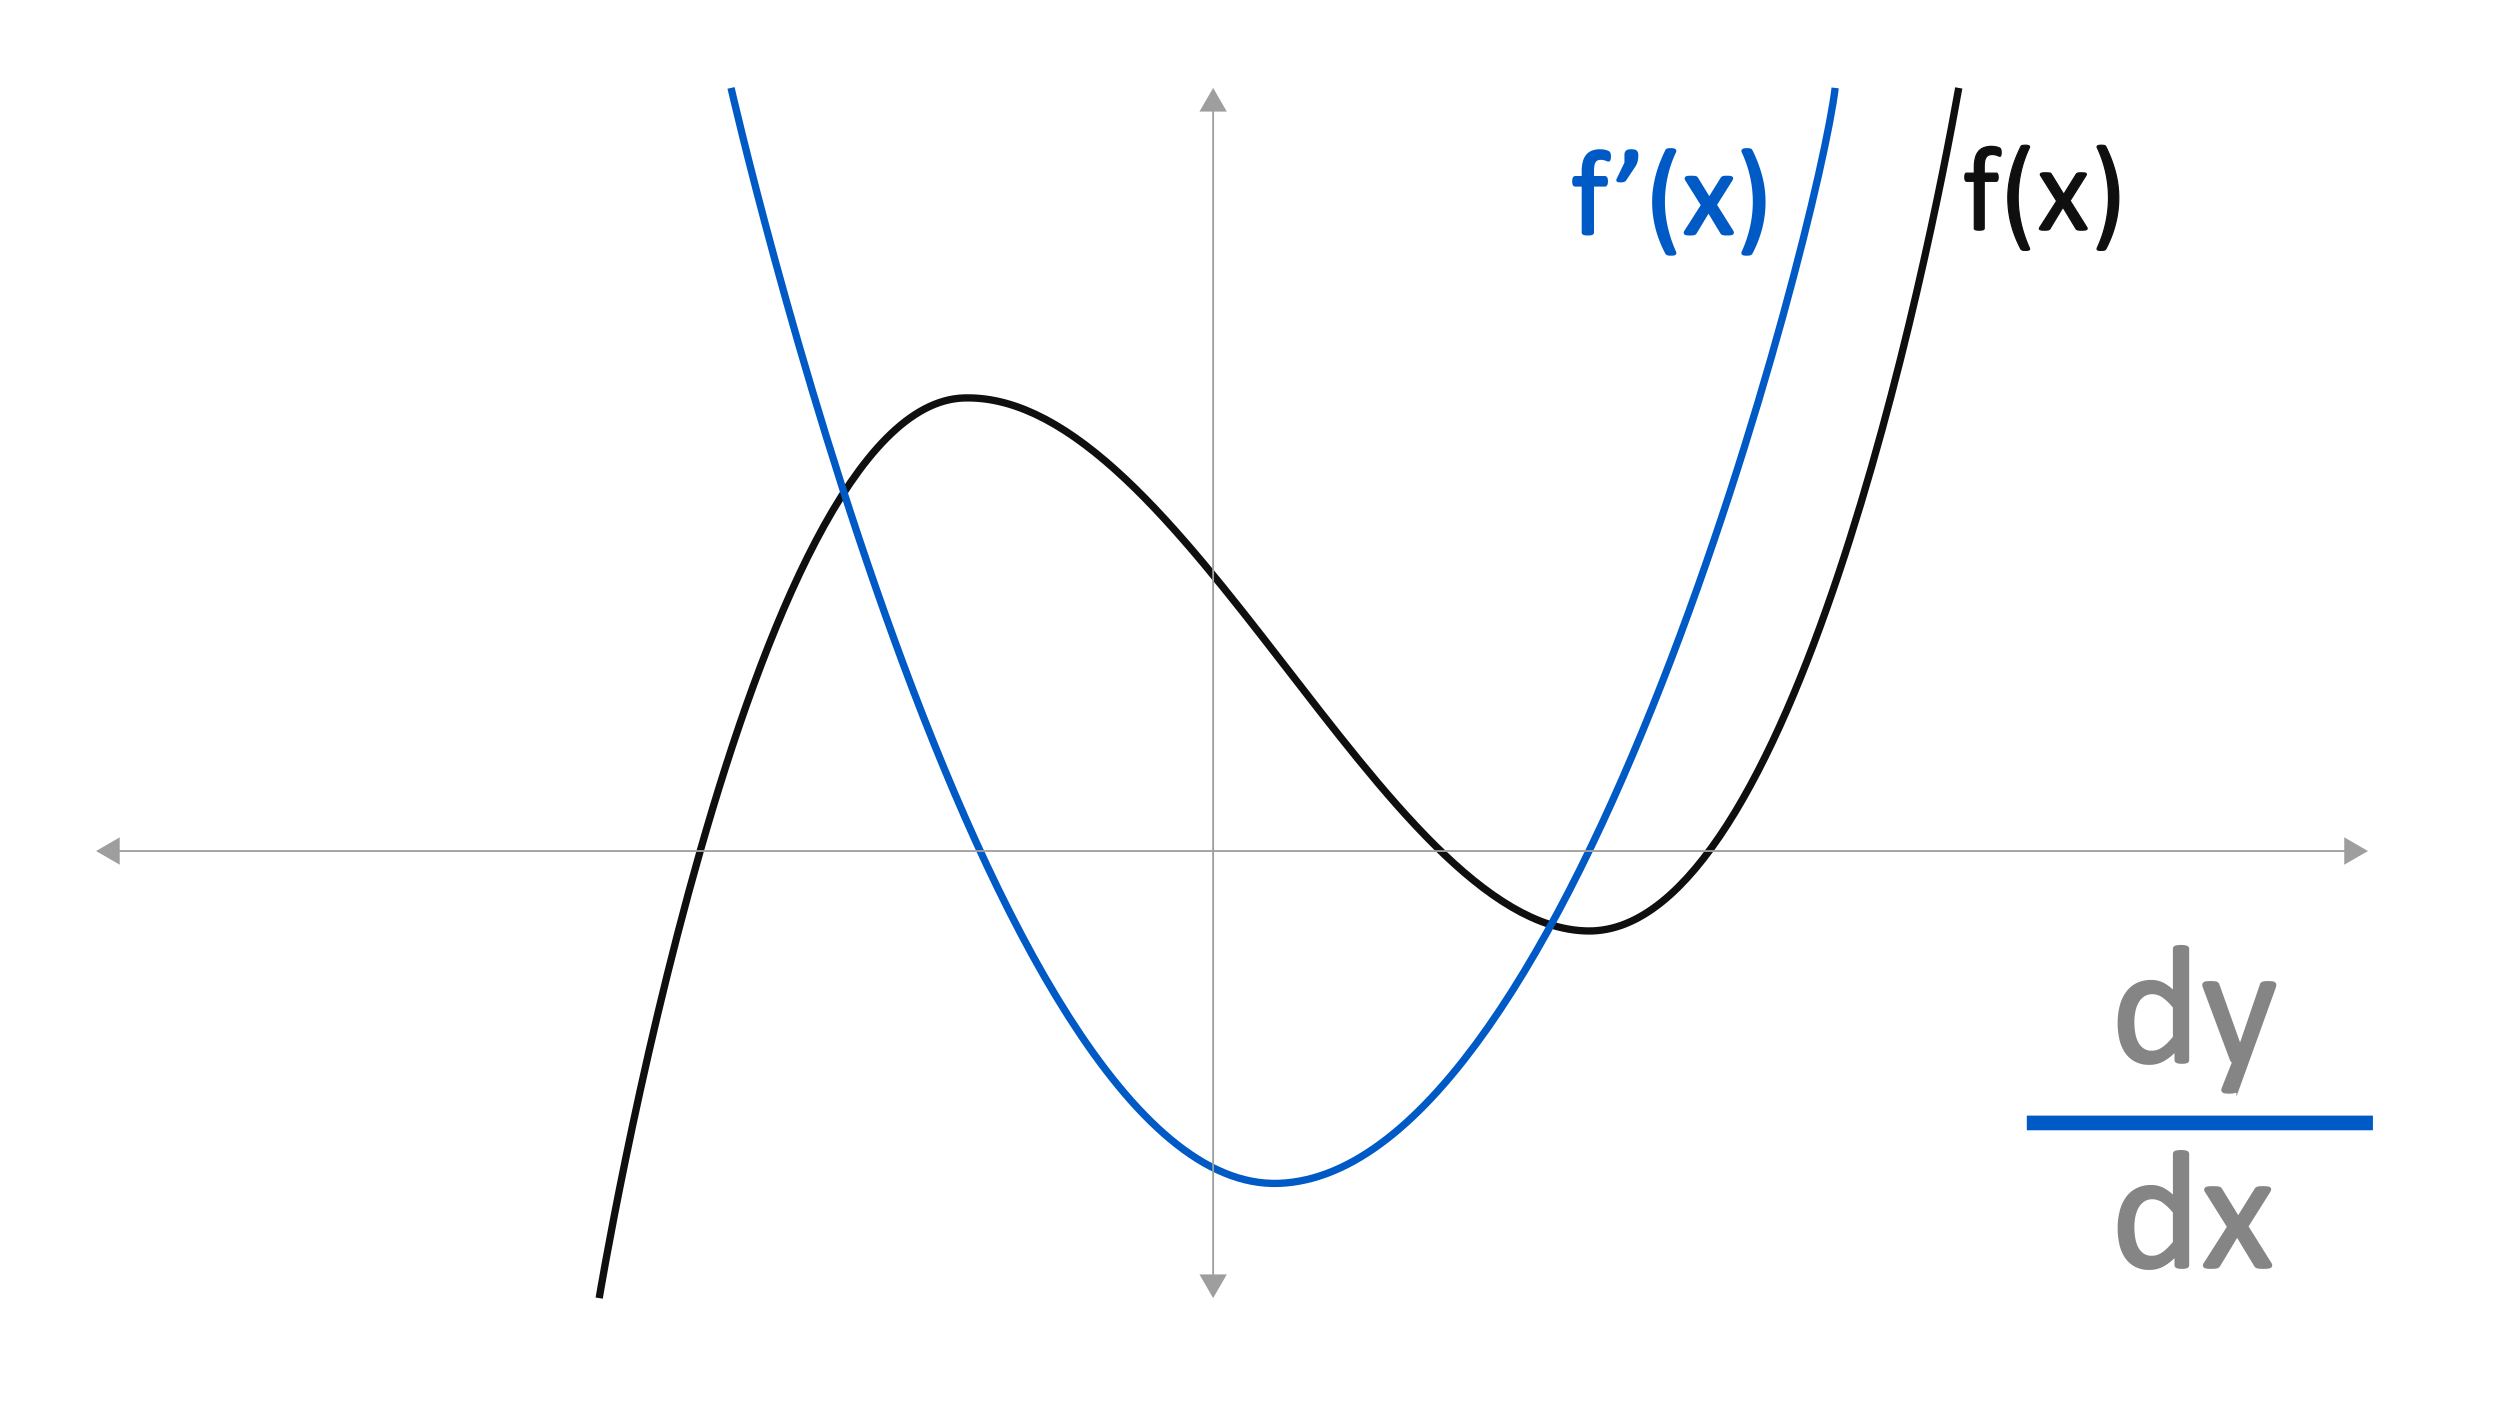 <svg id="Layer_1" data-name="Layer 1" xmlns="http://www.w3.org/2000/svg" viewBox="0 0 1024 576"><defs><style>.cls-1,.cls-2,.cls-6,.cls-7{fill:none;}.cls-1,.cls-3{stroke:#0f0f0f;}.cls-1{stroke-linejoin:round;}.cls-1,.cls-2{stroke-width:3px;}.cls-2,.cls-4,.cls-6{stroke:#005ac6;}.cls-3{fill:#0f0f0f;stroke-width:0.5px;}.cls-3,.cls-5,.cls-6,.cls-7{stroke-miterlimit:10;}.cls-4{fill:#005ac6;}.cls-5{fill:#858585;stroke:#858585;}.cls-6{stroke-width:6px;}.cls-7{stroke:#9e9e9e;stroke-width:0.75px;}.cls-8{fill:#9e9e9e;}</style></defs><path class="cls-1" d="M245.431,531.707s60.75-366.484,149.625-368.712S567.18,380.213,650.43,381.327,789.93,106.185,802.305,36.008"/><path class="cls-2" d="M299.431,36.008s103.5,453.172,224.437,448.696S744.93,93.074,751.68,36.008"/><path class="cls-3" d="M819.665,62.515a4.564,4.564,0,0,1-.049.745,2.955,2.955,0,0,1-.109.452.437.437,0,0,1-.159.232.451.451,0,0,1-.244.061,1.127,1.127,0,0,1-.427-.11c-.172-.073-.379-.154-.623-.244a6.747,6.747,0,0,0-.867-.244,5.437,5.437,0,0,0-1.159-.11,3.65,3.65,0,0,0-1.538.293,2.356,2.356,0,0,0-1.025.915,4.432,4.432,0,0,0-.562,1.611,14.368,14.368,0,0,0-.171,2.405v2.393h4.907a.603.603,0,0,1,.329.085.748.748,0,0,1,.244.293,1.875,1.875,0,0,1,.172.525,4.294,4.294,0,0,1,.06.781,2.726,2.726,0,0,1-.22,1.27.658.658,0,0,1-.586.391h-4.907V93.52a.549.549,0,0,1-.098.33.758.758,0,0,1-.33.232,2.428,2.428,0,0,1-.622.146,9.795,9.795,0,0,1-1.953,0,2.418,2.418,0,0,1-.622-.146.752.752,0,0,1-.33-.232.542.542,0,0,1-.098-.33V74.258h-3.101a.625.625,0,0,1-.586-.391,3.014,3.014,0,0,1-.195-1.27,5.176,5.176,0,0,1,.049-.781,1.918,1.918,0,0,1,.146-.525.637.637,0,0,1,.244-.293.668.668,0,0,1,.342-.085h3.101v-2.27a15.864,15.864,0,0,1,.428-3.943,6.788,6.788,0,0,1,1.306-2.698,5.225,5.225,0,0,1,2.21-1.55,8.9,8.9,0,0,1,3.137-.5,8.596,8.596,0,0,1,1.66.159,6.815,6.815,0,0,1,1.245.342,1.956,1.956,0,0,1,.586.33,1.177,1.177,0,0,1,.244.379,2.019,2.019,0,0,1,.134.561A7.074,7.074,0,0,1,819.665,62.515Z"/><path class="cls-3" d="M831.237,60.488a47.163,47.163,0,0,0-3.454,10.071,48.183,48.183,0,0,0-1.136,10.388,47.254,47.254,0,0,0,1.159,10.4,53.268,53.268,0,0,0,3.382,10.107,1.587,1.587,0,0,1,.134.5.385.385,0,0,1-.158.342,1.19,1.19,0,0,1-.525.195,5.978,5.978,0,0,1-.964.061c-.293,0-.546-.008-.757-.024a2.47,2.47,0,0,1-.549-.098,1.496,1.496,0,0,1-.379-.171.712.712,0,0,1-.22-.22A49.042,49.042,0,0,1,825.451,97a45.127,45.127,0,0,1-1.685-5.188,42.415,42.415,0,0,1-1.025-5.334,43.248,43.248,0,0,1-.342-5.457,39.033,39.033,0,0,1,.378-5.444,46.928,46.928,0,0,1,1.074-5.335,47.591,47.591,0,0,1,1.697-5.212q1-2.563,2.246-5.078a.291.291,0,0,1,.135-.171,1.48,1.48,0,0,1,.305-.146,2.266,2.266,0,0,1,.537-.11,8.548,8.548,0,0,1,.879-.037,4.483,4.483,0,0,1,.903.073,1.713,1.713,0,0,1,.537.195.433.433,0,0,1,.22.317A.79.79,0,0,1,831.237,60.488Z"/><path class="cls-3" d="M854.699,93.057a1.23,1.23,0,0,1,.195.574.435.435,0,0,1-.231.378,1.799,1.799,0,0,1-.709.207,10.088,10.088,0,0,1-1.232.061q-.733,0-1.16-.037a3.095,3.095,0,0,1-.684-.122.987.987,0,0,1-.391-.22,1.42,1.42,0,0,1-.231-.305l-5.274-8.716-5.249,8.716a1.428,1.428,0,0,1-.232.305.967.967,0,0,1-.391.22,3.031,3.031,0,0,1-.671.122q-.416.037-1.099.037a9.005,9.005,0,0,1-1.16-.061,1.526,1.526,0,0,1-.658-.207.414.414,0,0,1-.195-.378,1.257,1.257,0,0,1,.232-.574l6.836-10.718-6.47-10.327a1.353,1.353,0,0,1-.207-.574.432.432,0,0,1,.219-.391,1.566,1.566,0,0,1,.709-.208q.475-.048,1.257-.049.708,0,1.136.037a3.488,3.488,0,0,1,.671.11.872.872,0,0,1,.366.195,1.41,1.41,0,0,1,.22.293L845.3,79.605l5.078-8.179a1.69,1.69,0,0,1,.22-.269,1.005,1.005,0,0,1,.329-.207,2.161,2.161,0,0,1,.586-.122q.379-.037,1.038-.037a11.271,11.271,0,0,1,1.159.049,1.678,1.678,0,0,1,.672.183.374.374,0,0,1,.195.379,1.577,1.577,0,0,1-.244.61l-6.421,10.205Z"/><path class="cls-3" d="M867.858,81.02a43.435,43.435,0,0,1-.342,5.457,42.758,42.758,0,0,1-1.025,5.334,46.936,46.936,0,0,1-3.98,10.23.712.712,0,0,1-.22.22,1.503,1.503,0,0,1-.378.171,2.5,2.5,0,0,1-.55.098q-.318.024-.757.024a6.168,6.168,0,0,1-.988-.061,1.098,1.098,0,0,1-.514-.195.397.397,0,0,1-.146-.342,1.59,1.59,0,0,1,.135-.5A51.065,51.065,0,0,0,862.487,91.36a47.706,47.706,0,0,0,0-20.801,48.68,48.68,0,0,0-3.442-10.071.772.772,0,0,1-.073-.415.428.428,0,0,1,.22-.317,1.695,1.695,0,0,1,.537-.195,4.47,4.47,0,0,1,.903-.073,8.268,8.268,0,0,1,.855.037,2.489,2.489,0,0,1,.549.11,1.187,1.187,0,0,1,.306.146.498.498,0,0,1,.146.171,54.591,54.591,0,0,1,3.942,10.29A41.103,41.103,0,0,1,867.858,81.02Z"/><path class="cls-4" d="M659.342,64.196a4.464,4.464,0,0,1-.049.745,2.834,2.834,0,0,1-.109.451.44.44,0,0,1-.158.232.453.453,0,0,1-.244.06,1.127,1.127,0,0,1-.428-.109c-.172-.073-.379-.154-.623-.244a6.688,6.688,0,0,0-.867-.244,5.42,5.42,0,0,0-1.158-.11,3.655,3.655,0,0,0-1.539.293,2.358,2.358,0,0,0-1.025.916,4.454,4.454,0,0,0-.56,1.611,14.237,14.237,0,0,0-.172,2.404v2.393h4.908a.598.598,0,0,1,.328.086.739.739,0,0,1,.244.293,1.877,1.877,0,0,1,.172.524,4.201,4.201,0,0,1,.061.781,2.726,2.726,0,0,1-.219,1.27.658.658,0,0,1-.586.391h-4.908V95.202a.55.55,0,0,1-.098.33.742.742,0,0,1-.33.232,2.387,2.387,0,0,1-.621.146,9.796,9.796,0,0,1-1.953,0,2.383,2.383,0,0,1-.623-.146.754.754,0,0,1-.33-.232.551.551,0,0,1-.098-.33V75.94h-3.1a.623.623,0,0,1-.586-.391,3.014,3.014,0,0,1-.195-1.27,5.181,5.181,0,0,1,.049-.781,1.854,1.854,0,0,1,.146-.524.632.632,0,0,1,.244-.293.667.667,0,0,1,.342-.086h3.1v-2.27a15.858,15.858,0,0,1,.428-3.942,6.805,6.805,0,0,1,1.307-2.698,5.234,5.234,0,0,1,2.209-1.55,8.888,8.888,0,0,1,3.137-.501,8.589,8.589,0,0,1,1.66.159,6.798,6.798,0,0,1,1.246.342,1.954,1.954,0,0,1,.586.329,1.195,1.195,0,0,1,.244.379,2.023,2.023,0,0,1,.133.561A7.072,7.072,0,0,1,659.342,64.196Z"/><path class="cls-4" d="M670.549,63.635a11.868,11.868,0,0,1-.074,1.38,7.146,7.146,0,0,1-.244,1.196,6.518,6.518,0,0,1-.451,1.123,9.498,9.498,0,0,1-.695,1.135l-3.346,5.029a1.998,1.998,0,0,1-.281.317,1.134,1.134,0,0,1-.391.233,2.371,2.371,0,0,1-.537.122,6.644,6.644,0,0,1-.768.036,5.553,5.553,0,0,1-.697-.036.955.955,0,0,1-.402-.122.305.305,0,0,1-.135-.233.795.795,0,0,1,.086-.366l3.248-6.714V63.635a3.281,3.281,0,0,1,.133-1.025,1.251,1.251,0,0,1,.428-.61,1.653,1.653,0,0,1,.732-.293,6.657,6.657,0,0,1,1.074-.073,6.498,6.498,0,0,1,1.051.073,1.551,1.551,0,0,1,.719.293,1.284,1.284,0,0,1,.416.61A3.22,3.22,0,0,1,670.549,63.635Z"/><path class="cls-4" d="M686.051,62.17a47.159,47.159,0,0,0-3.453,10.071,48.177,48.177,0,0,0-1.137,10.388,47.188,47.188,0,0,0,1.16,10.4,53.302,53.302,0,0,0,3.381,10.107,1.568,1.568,0,0,1,.135.501.388.388,0,0,1-.158.342,1.199,1.199,0,0,1-.525.195,6.066,6.066,0,0,1-.965.061q-.44,0-.756-.025a2.464,2.464,0,0,1-.549-.098,1.464,1.464,0,0,1-.379-.171.716.716,0,0,1-.221-.22,48.874,48.874,0,0,1-2.318-5.041,45.152,45.152,0,0,1-1.685-5.188,42.752,42.752,0,0,1-1.025-5.334,43.254,43.254,0,0,1-.342-5.457,39.025,39.025,0,0,1,.379-5.444,46.689,46.689,0,0,1,1.074-5.334,47.6,47.6,0,0,1,1.697-5.213q.999-2.563,2.246-5.078a.292.292,0,0,1,.135-.171,1.493,1.493,0,0,1,.305-.146,2.26,2.26,0,0,1,.537-.109,8.471,8.471,0,0,1,.879-.037,4.478,4.478,0,0,1,.902.073,1.702,1.702,0,0,1,.537.195.435.435,0,0,1,.221.317A.792.792,0,0,1,686.051,62.17Z"/><path class="cls-4" d="M709.514,94.738a1.245,1.245,0,0,1,.195.574.436.436,0,0,1-.232.378,1.792,1.792,0,0,1-.709.208,10.181,10.181,0,0,1-1.232.061q-.732,0-1.16-.036a3.112,3.112,0,0,1-.684-.122.988.988,0,0,1-.391-.22,1.473,1.473,0,0,1-.231-.306L699.797,86.56l-5.25,8.716a1.417,1.417,0,0,1-.232.306.961.961,0,0,1-.391.22,3.035,3.035,0,0,1-.67.122c-.277.024-.644.036-1.1.036a9.101,9.101,0,0,1-1.16-.061,1.53,1.53,0,0,1-.658-.208.415.415,0,0,1-.195-.378,1.263,1.263,0,0,1,.232-.574l6.836-10.718-6.471-10.327a1.357,1.357,0,0,1-.207-.573.434.434,0,0,1,.219-.391,1.575,1.575,0,0,1,.709-.208q.475-.048,1.258-.049.706,0,1.135.037a3.498,3.498,0,0,1,.672.109.869.869,0,0,1,.365.195,1.437,1.437,0,0,1,.221.293l5.004,8.179,5.078-8.179a1.723,1.723,0,0,1,.221-.269.992.992,0,0,1,.328-.207,2.16,2.16,0,0,1,.586-.122c.254-.024.6-.037,1.039-.037a11.262,11.262,0,0,1,1.158.049,1.669,1.669,0,0,1,.672.184.373.373,0,0,1,.195.378,1.562,1.562,0,0,1-.244.61l-6.42,10.205Z"/><path class="cls-4" d="M722.672,82.702a43.254,43.254,0,0,1-.342,5.457,42.752,42.752,0,0,1-1.025,5.334,46.628,46.628,0,0,1-1.672,5.188,47.175,47.175,0,0,1-2.307,5.041.718.718,0,0,1-.221.22,1.482,1.482,0,0,1-.377.171,2.525,2.525,0,0,1-.551.098q-.316.025-.756.025a6.226,6.226,0,0,1-.988-.061,1.098,1.098,0,0,1-.514-.195.398.398,0,0,1-.146-.342,1.569,1.569,0,0,1,.135-.501,51.114,51.114,0,0,0,3.393-10.095,47.669,47.669,0,0,0,0-20.801A48.68,48.68,0,0,0,713.859,62.17a.772.772,0,0,1-.074-.415.43.43,0,0,1,.221-.317,1.683,1.683,0,0,1,.537-.195,4.451,4.451,0,0,1,.902-.073,8.239,8.239,0,0,1,.856.037,2.518,2.518,0,0,1,.549.109,1.169,1.169,0,0,1,.305.146.504.504,0,0,1,.146.171,54.593,54.593,0,0,1,3.943,10.291A41.092,41.092,0,0,1,722.672,82.702Z"/><path class="cls-5" d="M896.193,434.173a.928.928,0,0,1-.119.478.807.807,0,0,1-.41.324,3.298,3.298,0,0,1-.77.189,8.494,8.494,0,0,1-1.162.068,8.779,8.779,0,0,1-1.195-.068,3.611,3.611,0,0,1-.787-.189.894.894,0,0,1-.443-.324.837.837,0,0,1-.137-.478v-4.067a20.785,20.785,0,0,1-5.043,4.101,11.483,11.483,0,0,1-5.725,1.47,11.822,11.822,0,0,1-5.775-1.316,10.872,10.872,0,0,1-3.881-3.555,15.664,15.664,0,0,1-2.17-5.264,28.879,28.879,0,0,1-.684-6.374,27.709,27.709,0,0,1,.855-7.161,15.93,15.93,0,0,1,2.529-5.451,11.292,11.292,0,0,1,4.152-3.47,12.869,12.869,0,0,1,5.725-1.213,10.432,10.432,0,0,1,4.939,1.179,17.538,17.538,0,0,1,4.426,3.47v-17.876a.96.96,0,0,1,.119-.462.794.794,0,0,1,.463-.342,5.29,5.29,0,0,1,.871-.205,8.797,8.797,0,0,1,1.35-.085,9.453,9.453,0,0,1,1.402.085,4.378,4.378,0,0,1,.854.205.967.967,0,0,1,.461.342.796.796,0,0,1,.154.462ZM890.52,412.537a22.27,22.27,0,0,0-4.426-4.324,7.698,7.698,0,0,0-4.461-1.486,6.332,6.332,0,0,0-3.656,1.025,7.868,7.868,0,0,0-2.445,2.7,12.908,12.908,0,0,0-1.367,3.794,21.712,21.712,0,0,0-.426,4.307,28.575,28.575,0,0,0,.357,4.546,13.194,13.194,0,0,0,1.248,3.947,7.555,7.555,0,0,0,2.359,2.769,6.216,6.216,0,0,0,3.691,1.043,7.627,7.627,0,0,0,2.17-.308,8.122,8.122,0,0,0,2.137-1.025,16.284,16.284,0,0,0,2.289-1.863,28.411,28.411,0,0,0,2.529-2.819Z"/><path class="cls-5" d="M920.633,435.027l-4.102,11.313a1.553,1.553,0,0,1-1.043.837,8.317,8.317,0,0,1-2.547.291,9.708,9.708,0,0,1-1.435-.086,1.985,1.985,0,0,1-.838-.29.736.736,0,0,1-.324-.547,1.699,1.699,0,0,1,.172-.82l4.238-10.698a1.888,1.888,0,0,1-.957-1.094l-10.973-29.395a3.443,3.443,0,0,1-.273-1.128.82.82,0,0,1,.273-.649,1.715,1.715,0,0,1,.889-.325,12.551,12.551,0,0,1,1.641-.085q1.025,0,1.607.051a3.358,3.358,0,0,1,.922.189.974.974,0,0,1,.496.393,4.7,4.7,0,0,1,.324.701l8.785,24.678h.102l8.477-24.814a1.532,1.532,0,0,1,.496-.838,2.256,2.256,0,0,1,.871-.274,12.416,12.416,0,0,1,1.676-.085,11.899,11.899,0,0,1,1.572.085,1.822,1.822,0,0,1,.904.325.798.798,0,0,1,.291.649,3.374,3.374,0,0,1-.205,1.025Z"/><path class="cls-5" d="M896.193,518.173a.928.928,0,0,1-.119.478.807.807,0,0,1-.41.324,3.298,3.298,0,0,1-.77.189,8.494,8.494,0,0,1-1.162.068,8.779,8.779,0,0,1-1.195-.068,3.611,3.611,0,0,1-.787-.189.894.894,0,0,1-.443-.324.837.837,0,0,1-.137-.478v-4.067a20.785,20.785,0,0,1-5.043,4.101,11.483,11.483,0,0,1-5.725,1.47,11.822,11.822,0,0,1-5.775-1.316,10.872,10.872,0,0,1-3.881-3.555,15.664,15.664,0,0,1-2.17-5.264,28.879,28.879,0,0,1-.684-6.374,27.709,27.709,0,0,1,.855-7.161,15.93,15.93,0,0,1,2.529-5.451,11.292,11.292,0,0,1,4.152-3.47,12.869,12.869,0,0,1,5.725-1.213,10.432,10.432,0,0,1,4.939,1.179,17.538,17.538,0,0,1,4.426,3.47v-17.876a.96.96,0,0,1,.119-.462.794.794,0,0,1,.463-.342,5.29,5.29,0,0,1,.871-.205,8.797,8.797,0,0,1,1.35-.085,9.453,9.453,0,0,1,1.402.085,4.378,4.378,0,0,1,.854.205.967.967,0,0,1,.461.342.796.796,0,0,1,.154.462ZM890.52,496.537a22.27,22.27,0,0,0-4.426-4.324,7.698,7.698,0,0,0-4.461-1.486,6.332,6.332,0,0,0-3.656,1.025,7.868,7.868,0,0,0-2.445,2.7,12.908,12.908,0,0,0-1.367,3.794,21.712,21.712,0,0,0-.426,4.307,28.575,28.575,0,0,0,.357,4.546,13.194,13.194,0,0,0,1.248,3.947,7.555,7.555,0,0,0,2.359,2.769,6.216,6.216,0,0,0,3.691,1.043,7.627,7.627,0,0,0,2.17-.308,8.122,8.122,0,0,0,2.137-1.025,16.284,16.284,0,0,0,2.289-1.863,28.411,28.411,0,0,0,2.529-2.819Z"/><path class="cls-5" d="M929.93,517.523a1.725,1.725,0,0,1,.273.803.611.611,0,0,1-.326.53,2.502,2.502,0,0,1-.99.29,14.158,14.158,0,0,1-1.726.086q-1.025,0-1.623-.052a4.258,4.258,0,0,1-.957-.171,1.355,1.355,0,0,1-.547-.308,1.974,1.974,0,0,1-.324-.427l-7.383-12.202-7.35,12.202a2.04,2.04,0,0,1-.324.427,1.368,1.368,0,0,1-.547.308,4.23,4.23,0,0,1-.94.171c-.389.034-.9.052-1.539.052a12.605,12.605,0,0,1-1.623-.086,2.136,2.136,0,0,1-.924-.29.582.582,0,0,1-.274-.53,1.776,1.776,0,0,1,.326-.803l9.57-15.005-9.059-14.458a1.939,1.939,0,0,1-.291-.804.608.608,0,0,1,.309-.547,2.192,2.192,0,0,1,.99-.29c.445-.046,1.031-.068,1.762-.068q.99,0,1.588.051a4.895,4.895,0,0,1,.941.154,1.202,1.202,0,0,1,.512.274,1.994,1.994,0,0,1,.309.41l7.006,11.45,7.109-11.45a2.442,2.442,0,0,1,.309-.376,1.39,1.39,0,0,1,.461-.291,3.016,3.016,0,0,1,.82-.171q.53-.051,1.453-.051a15.566,15.566,0,0,1,1.623.068,2.347,2.347,0,0,1,.94.256.522.522,0,0,1,.273.53,2.215,2.215,0,0,1-.342.854l-8.988,14.287Z"/><line class="cls-6" x1="830.186" y1="459.954" x2="971.947" y2="459.954"/><line class="cls-7" x1="496.901" y1="44.081" x2="496.901" y2="523.634"/><polygon class="cls-8" points="491.291 45.722 496.901 36.008 502.51 45.722 491.291 45.722"/><polygon class="cls-8" points="491.291 521.993 496.901 531.707 502.51 521.993 491.291 521.993"/><line class="cls-7" x1="47.396" y1="348.579" x2="961.844" y2="348.579"/><polygon class="cls-8" points="49.038 354.188 39.323 348.579 49.038 342.969 49.038 354.188"/><polygon class="cls-8" points="960.203 354.188 969.918 348.579 960.203 342.969 960.203 354.188"/></svg>